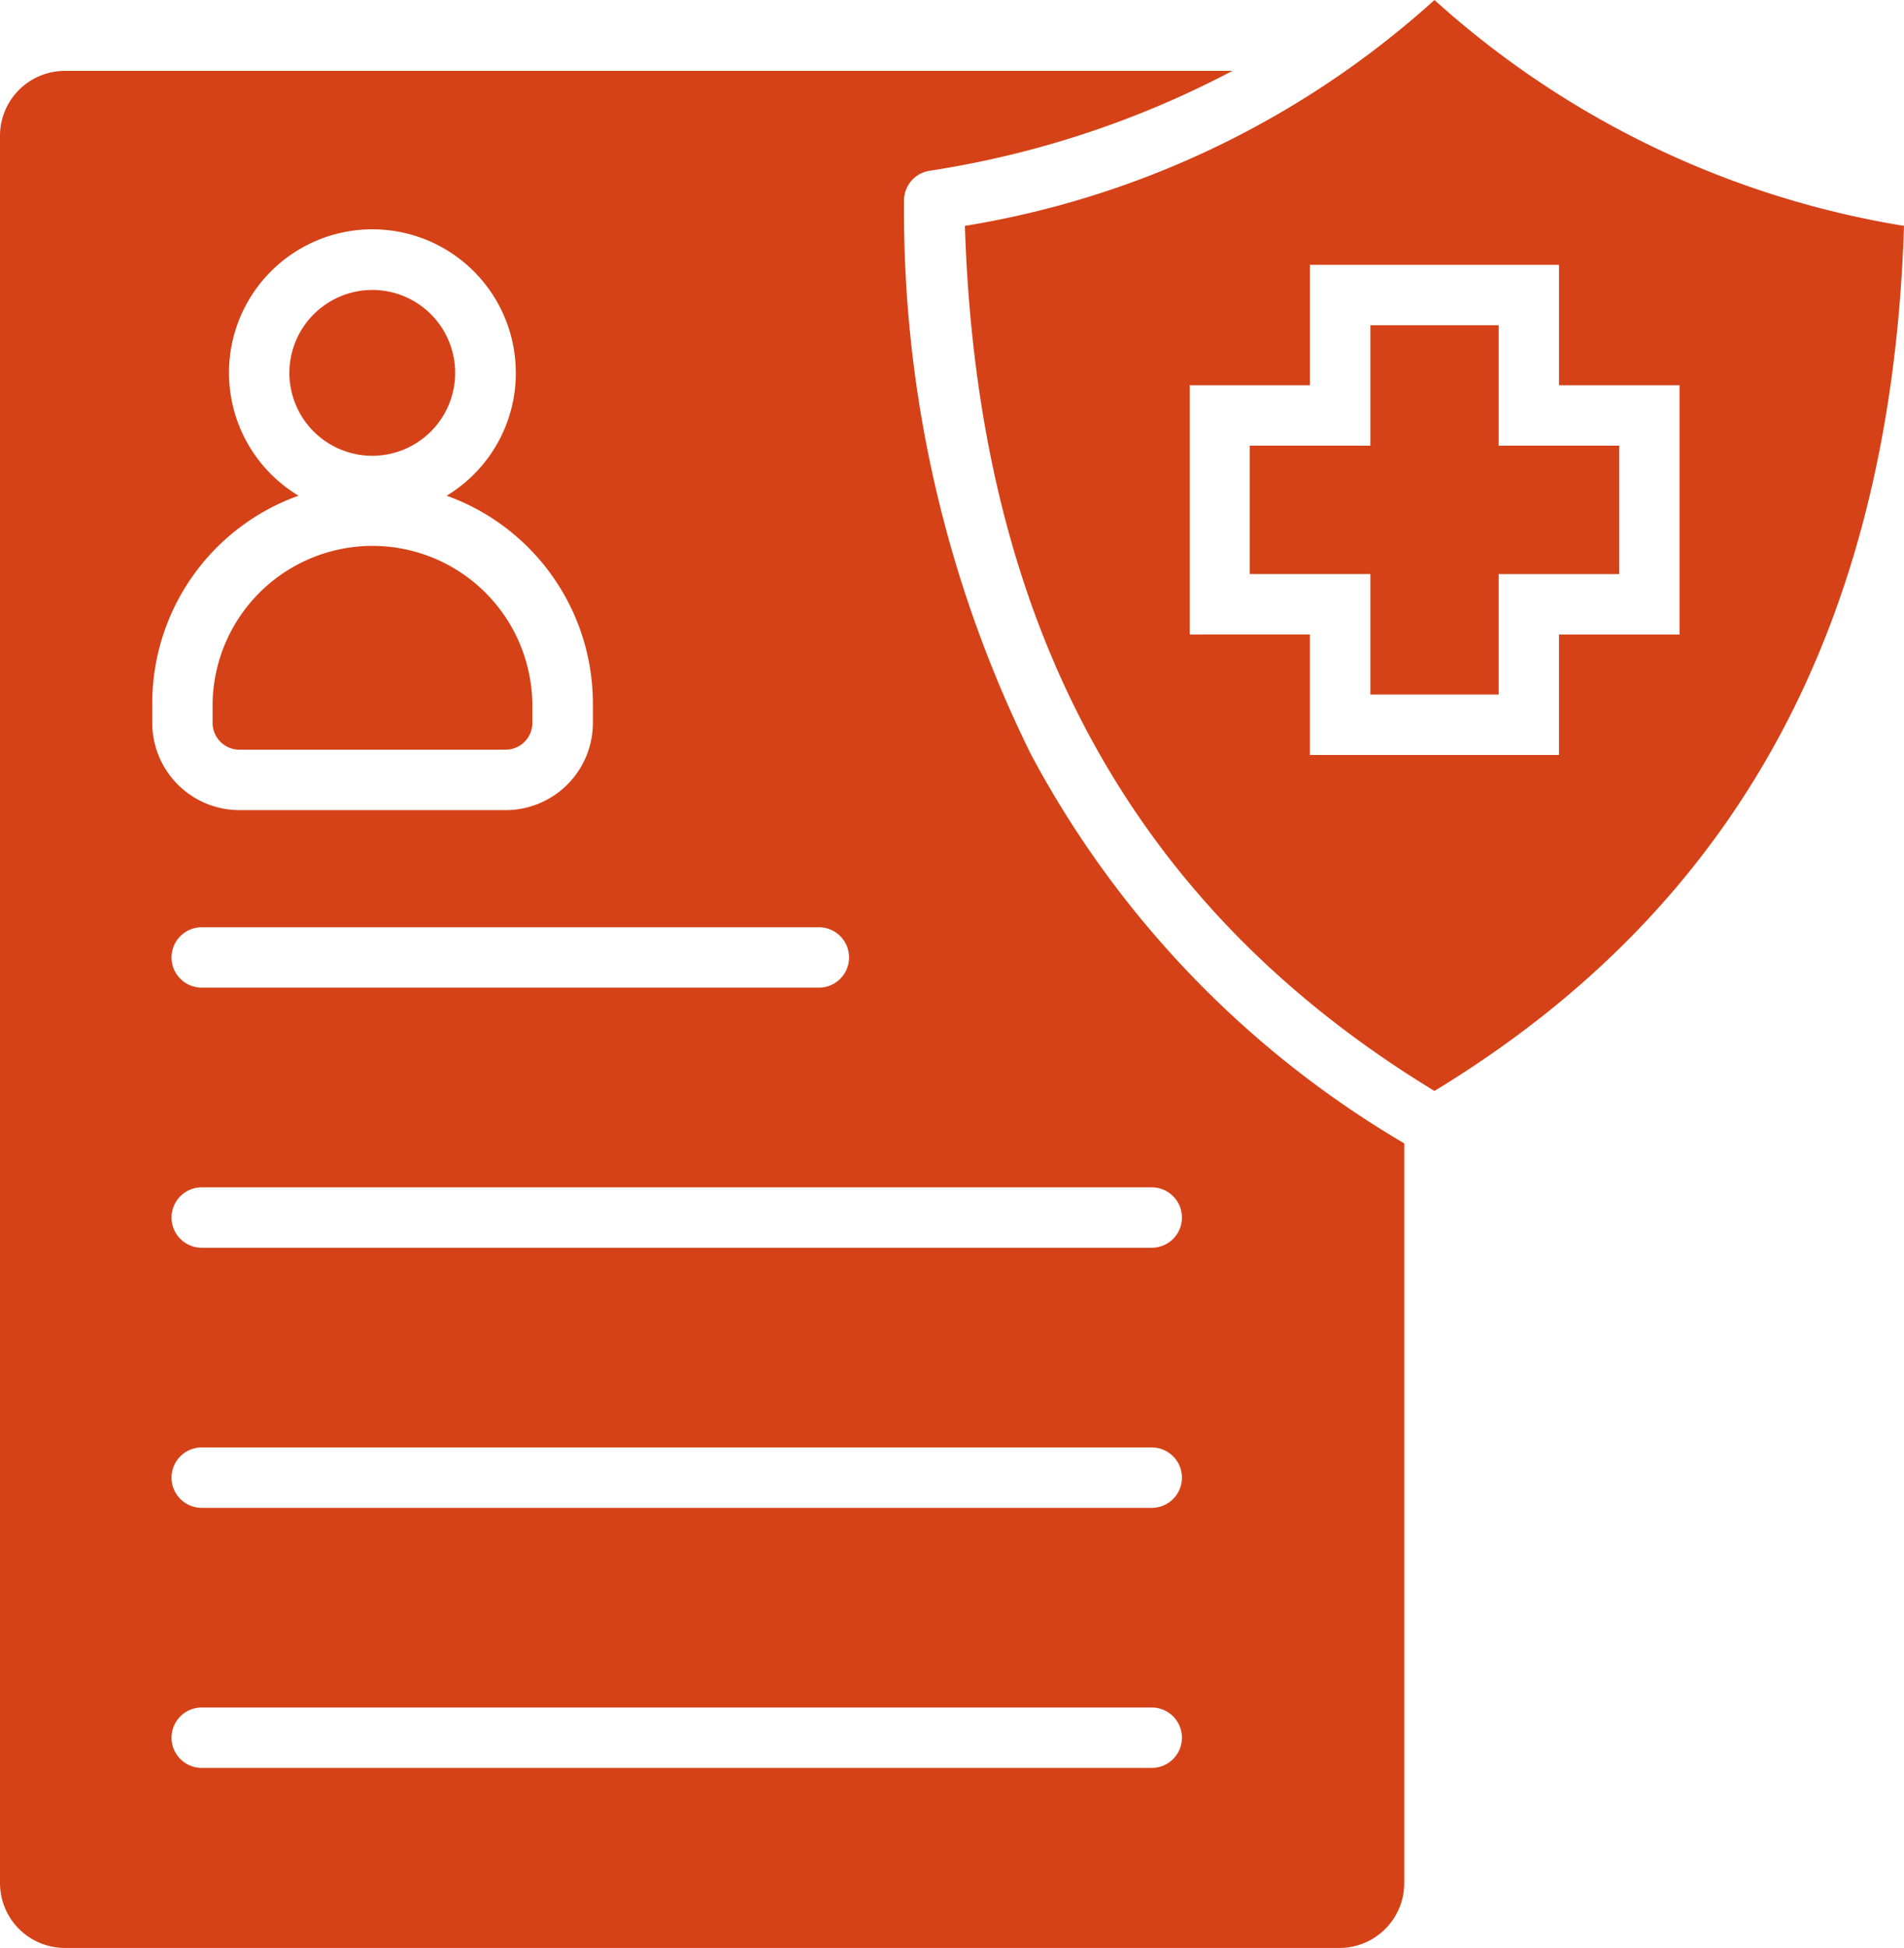 <svg xmlns="http://www.w3.org/2000/svg" width="43.643" height="44.637" viewBox="0 0 43.643 44.637">
  <path id="insurance" d="M47.433,46.314v.45a.615.615,0,0,1-.615.615h-6.1a.615.615,0,0,1-.615-.615v-.45a3.665,3.665,0,0,1,7.329,0Zm-5.57-7.57a1.9,1.9,0,1,0,1.9-1.9A1.905,1.905,0,0,0,41.863,38.744Zm5.19,0a3.287,3.287,0,1,0-4.98,2.815,5.054,5.054,0,0,0-3.353,4.755v.45a2,2,0,0,0,2,2h6.1a2,2,0,0,0,2-2v-.45a5.061,5.061,0,0,0-3.353-4.755A3.282,3.282,0,0,0,47.054,38.744ZM58.86,47.483A22.733,22.733,0,0,0,67.418,56.4V73.351a1.487,1.487,0,0,1-1.485,1.486H36.719a1.488,1.488,0,0,1-1.489-1.486V33.31a1.488,1.488,0,0,1,1.489-1.486h26.76a21.981,21.981,0,0,1-6.949,2.29.691.691,0,0,0-.578.694A28.077,28.077,0,0,0,58.86,47.483ZM39.854,57.408a.692.692,0,0,0,0,1.384H61.63a.692.692,0,0,0,0-1.384Zm0,5.96a.692.692,0,1,0,0,1.384H61.63a.692.692,0,0,0,0-1.384ZM61.63,69.327H39.854a.692.692,0,1,0,0,1.384H61.63a.692.692,0,0,0,0-1.384ZM39.162,52.14a.693.693,0,0,0,.692.692H54a.692.692,0,1,0,0-1.384H39.854A.693.693,0,0,0,39.162,52.14ZM57.347,35.376A21.09,21.09,0,0,0,68.11,30.2a21.128,21.128,0,0,0,10.763,5.176c-.288,9.106-3.814,15.6-10.763,19.823C61.166,50.976,57.638,44.483,57.347,35.376Zm7.907,9.362V47.5h5.711v-2.76h2.763V39.028H70.966v-2.76H65.255v2.76H62.5v5.711Zm-1.376-4.327v2.944h2.763v2.76h2.941V43.356h2.763V40.413H69.582v-2.76H66.641v2.76H63.879Z" transform="translate(-35.23 -30.2)" fill="#d54217" fill-rule="evenodd"/>
</svg>
